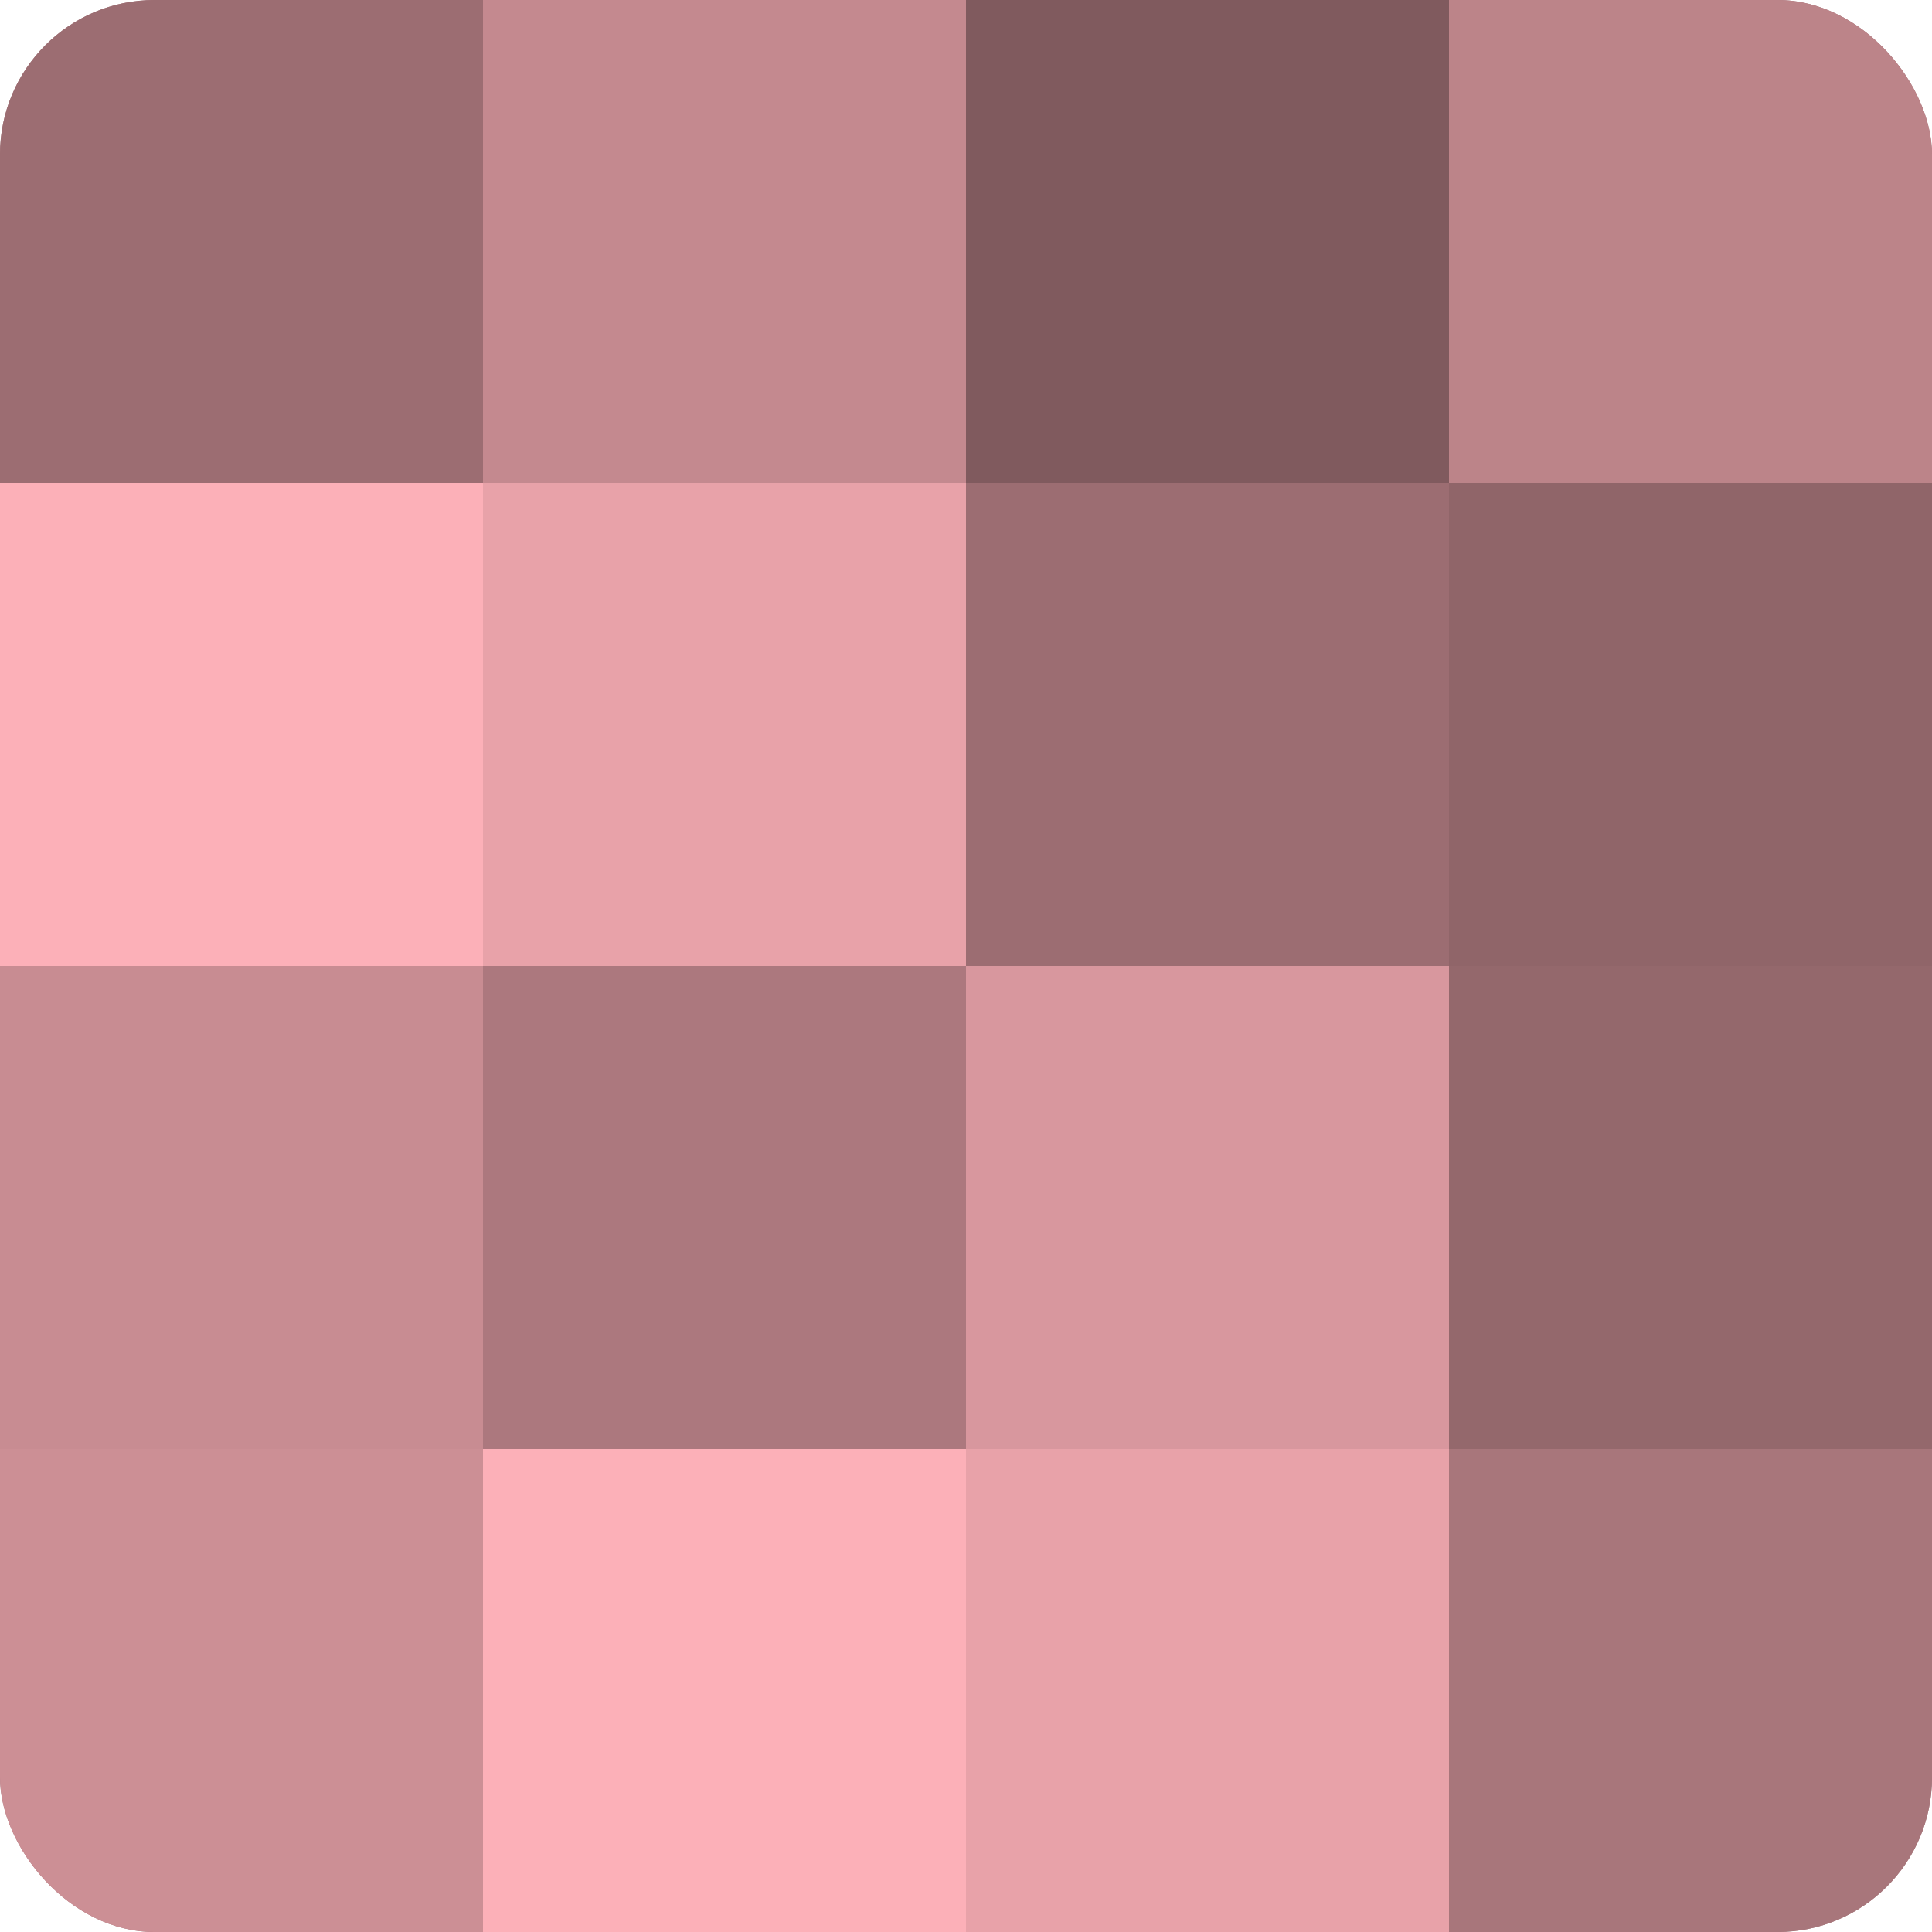 <?xml version="1.0" encoding="UTF-8"?>
<svg xmlns="http://www.w3.org/2000/svg" width="60" height="60" viewBox="0 0 100 100" preserveAspectRatio="xMidYMid meet"><defs><clipPath id="c" width="100" height="100"><rect width="100" height="100" rx="8" ry="8"/></clipPath></defs><g clip-path="url(#c)"><rect width="100" height="100" fill="#a07075"/><rect width="25" height="25" fill="#9c6d72"/><rect y="25" width="25" height="25" fill="#fcb0b8"/><rect y="50" width="25" height="25" fill="#c88c92"/><rect y="75" width="25" height="25" fill="#cc8f95"/><rect x="25" width="25" height="25" fill="#c4898f"/><rect x="25" y="25" width="25" height="25" fill="#e8a2a9"/><rect x="25" y="50" width="25" height="25" fill="#ac787e"/><rect x="25" y="75" width="25" height="25" fill="#fcb0b8"/><rect x="50" width="25" height="25" fill="#805a5e"/><rect x="50" y="25" width="25" height="25" fill="#9c6d72"/><rect x="50" y="50" width="25" height="25" fill="#d8979e"/><rect x="50" y="75" width="25" height="25" fill="#e8a2a9"/><rect x="75" width="25" height="25" fill="#bc8489"/><rect x="75" y="25" width="25" height="25" fill="#906569"/><rect x="75" y="50" width="25" height="25" fill="#94686c"/><rect x="75" y="75" width="25" height="25" fill="#a8767b"/></g></svg>
